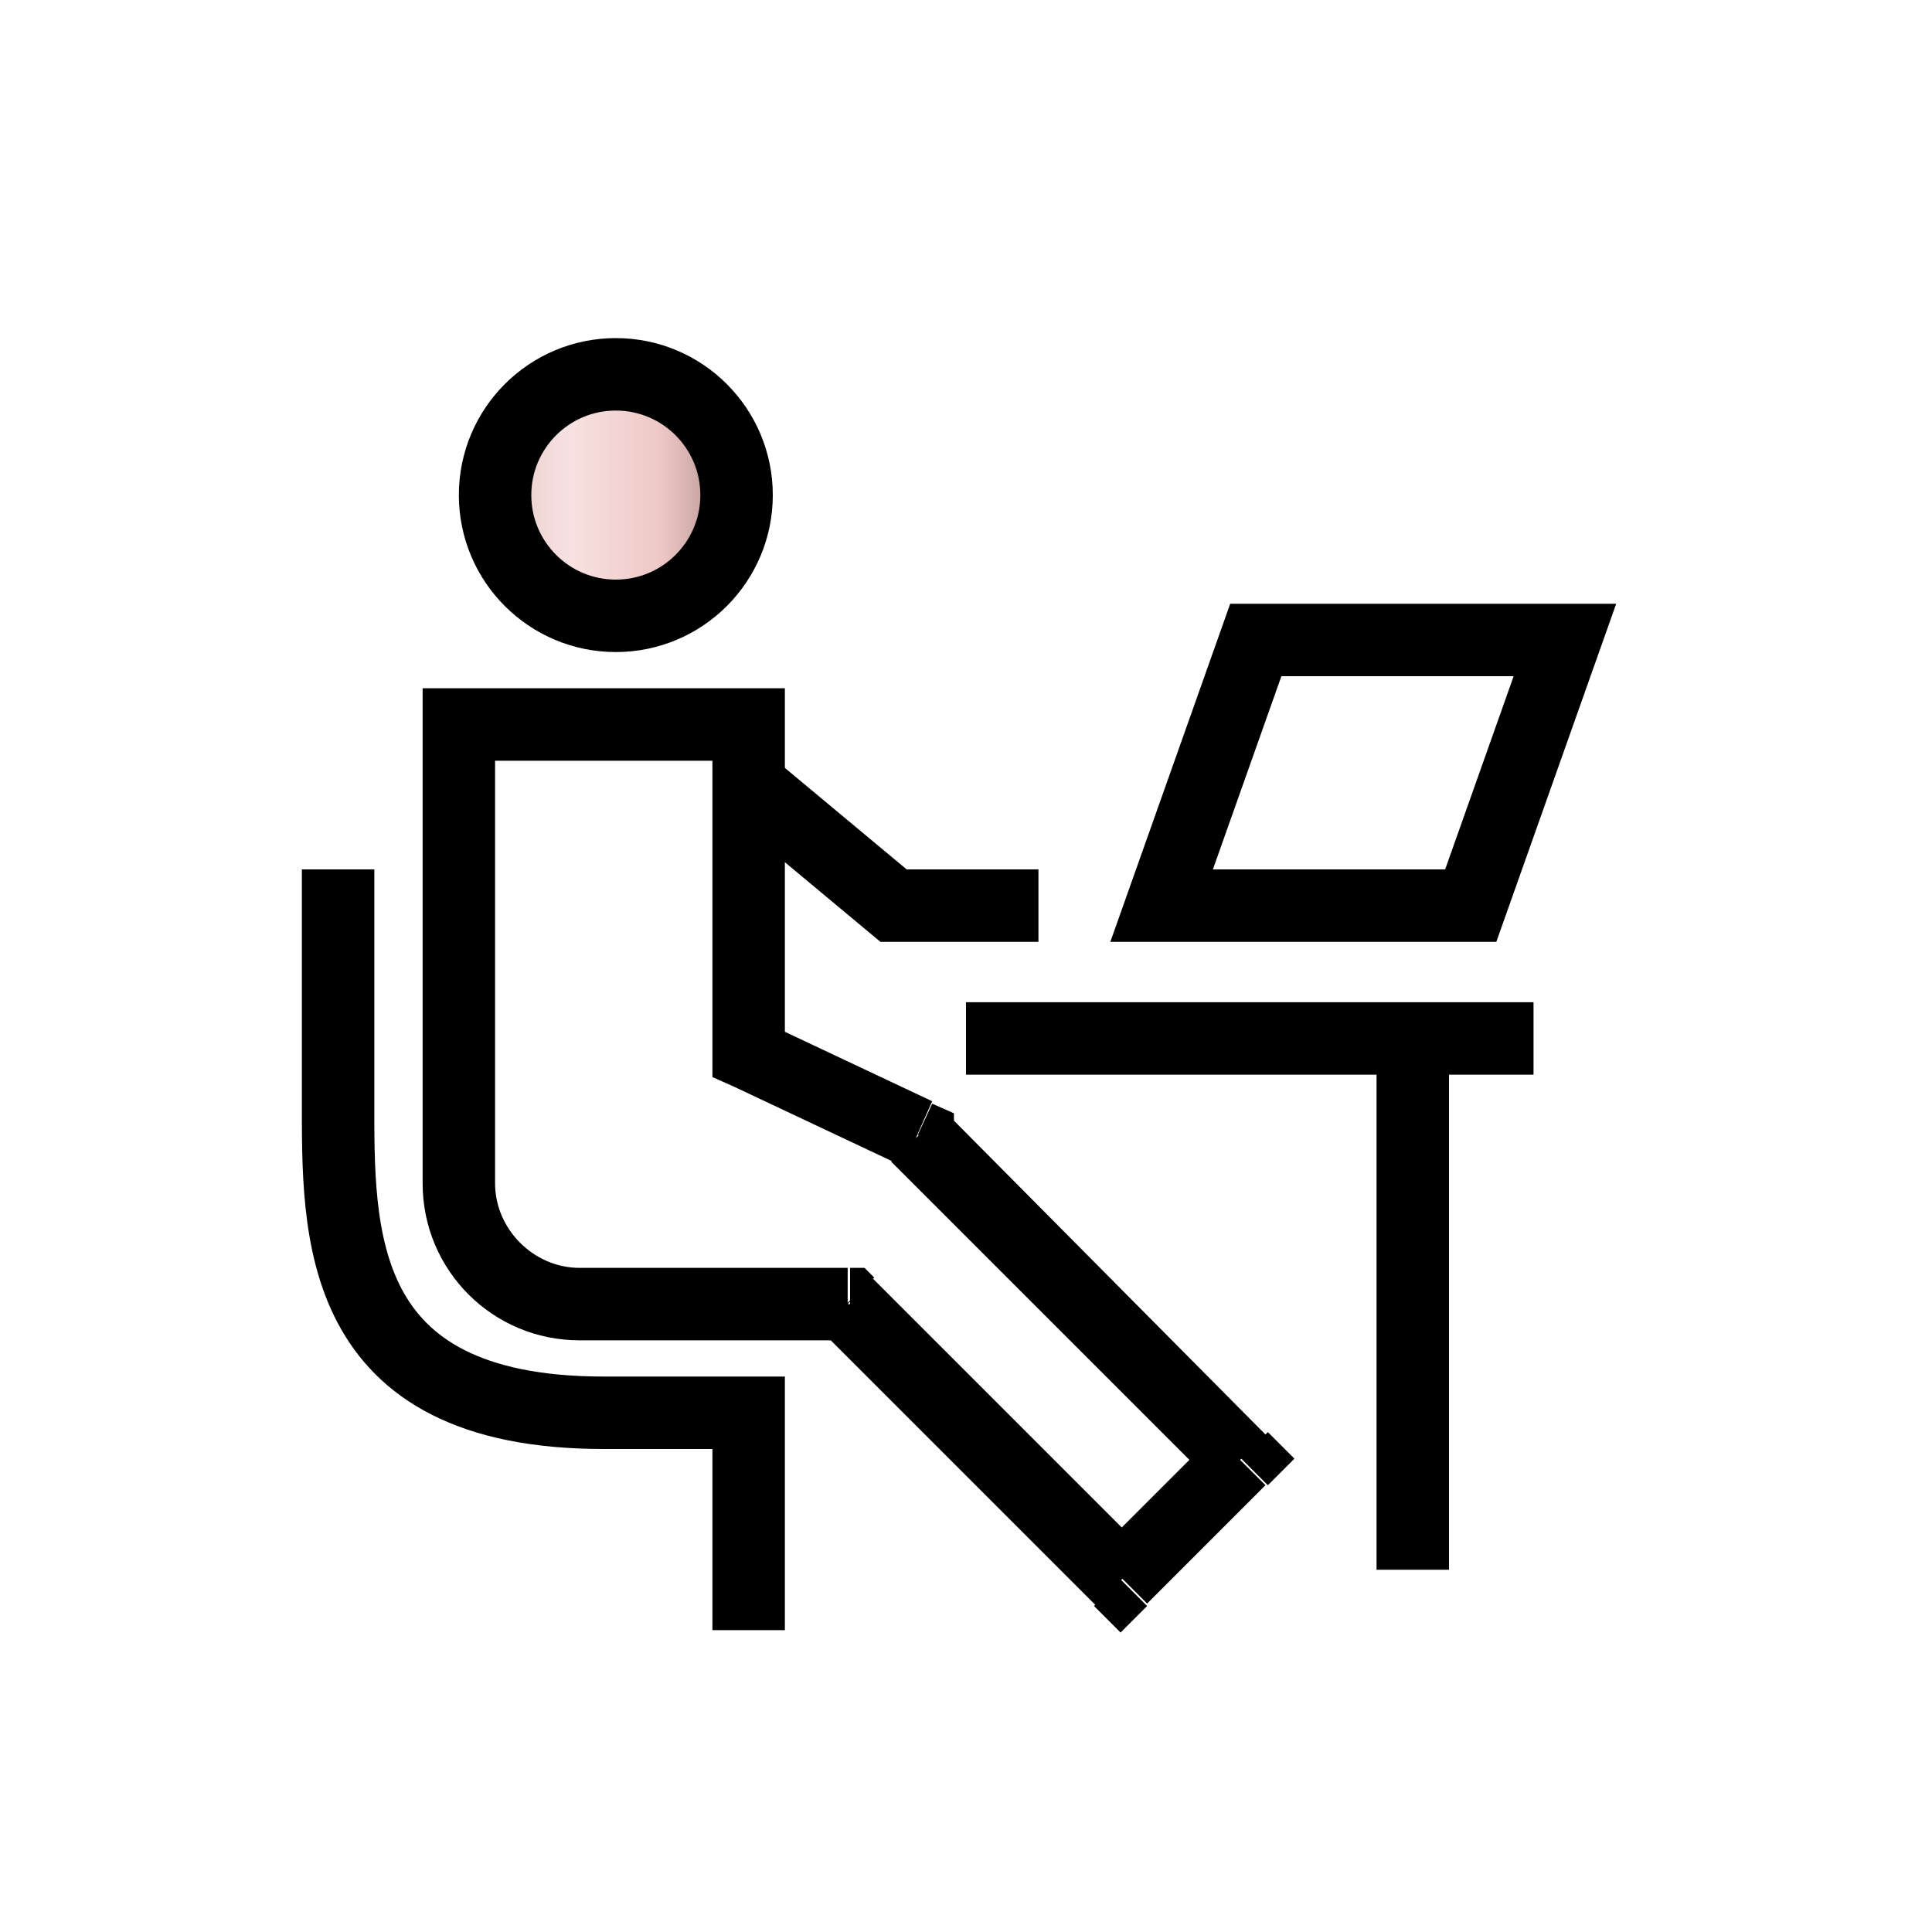 <?xml version="1.0" encoding="utf-8"?>
<!-- Generator: Adobe Illustrator 27.0.0, SVG Export Plug-In . SVG Version: 6.00 Build 0)  -->
<svg version="1.1" id="圖層_1" xmlns="http://www.w3.org/2000/svg" xmlns:xlink="http://www.w3.org/1999/xlink" x="0px" y="0px"
	 viewBox="0 0 80 80" enable-background="new 0 0 80 80" xml:space="preserve">
<linearGradient id="SVGID_1_" gradientUnits="userSpaceOnUse" x1="19" y1="61.5" x2="32" y2="61.5" gradientTransform="matrix(1 0 0 -1 0 82)">
	<stop  offset="0" style="stop-color:#DABCBB"/>
	<stop  offset="0.353" style="stop-color:#F8E2E1"/>
	<stop  offset="0.647" style="stop-color:#EDC7C5"/>
	<stop  offset="1" style="stop-color:#8A6C6B"/>
</linearGradient>
<circle fill="url(#SVGID_1_)" stroke="#000000" stroke-width="3" cx="25.5" cy="20.5" r="5"/>
<path fill="none" stroke="#000000" stroke-width="3" d="M40,43h23.5"/>
<path fill="none" stroke="#000000" stroke-width="3" d="M58.5,65V43.5"/>
<path fill="none" stroke="#000000" stroke-width="3" d="M14,36v9.5c0,5.5-0.2,13,11,13h6v9"/>
<path d="M31,30h1.5v-1.5H31V30z M19,30v-1.5h-1.5V30H19z M31,43.7h-1.5v0.9l0.9,0.4L31,43.7z M38,47h1.5v-0.9l-0.9-0.4L38,47z
	 M38,47h-1.5v0.6l0.4,0.4L38,47z M51.4,60.4l1.1,1.1l1.1-1.1l-1.1-1.1L51.4,60.4z M46.4,65.4l-1.1,1.1l1.1,1.1l1.1-1.1L46.4,65.4z
	 M35.1,54l1.1-1.1l-0.4-0.4h-0.6V54z M31,28.5H19v3h12V28.5z M32.5,43.7V30h-3v13.7H32.5z M38.6,45.6l-7-3.3L30.4,45l7,3.3
	L38.6,45.6z M39.5,47L39.5,47l-3,0v0H39.5z M36.9,48.1l13.4,13.4l2.1-2.1L39.1,46L36.9,48.1z M50.3,59.4l-4.9,4.9l2.1,2.1l4.9-4.9
	L50.3,59.4z M47.5,64.3L36.1,52.9L34,55.1l11.4,11.4L47.5,64.3z M24,55.5h11.1v-3H24V55.5z M17.5,49c0,3.6,2.9,6.5,6.5,6.5v-3
	c-1.9,0-3.5-1.6-3.5-3.5H17.5z M17.5,38v11h3V38H17.5z M17.5,30v8h3v-8H17.5z"/>
<path fill="none" stroke="#000000" stroke-width="3" d="M31,32.5l6,5h6"/>
<path fill="none" stroke="#000000" stroke-width="3" d="M48.1,37.5l3.9-11h12.8l-3.9,11H48.1z"/>
</svg>
